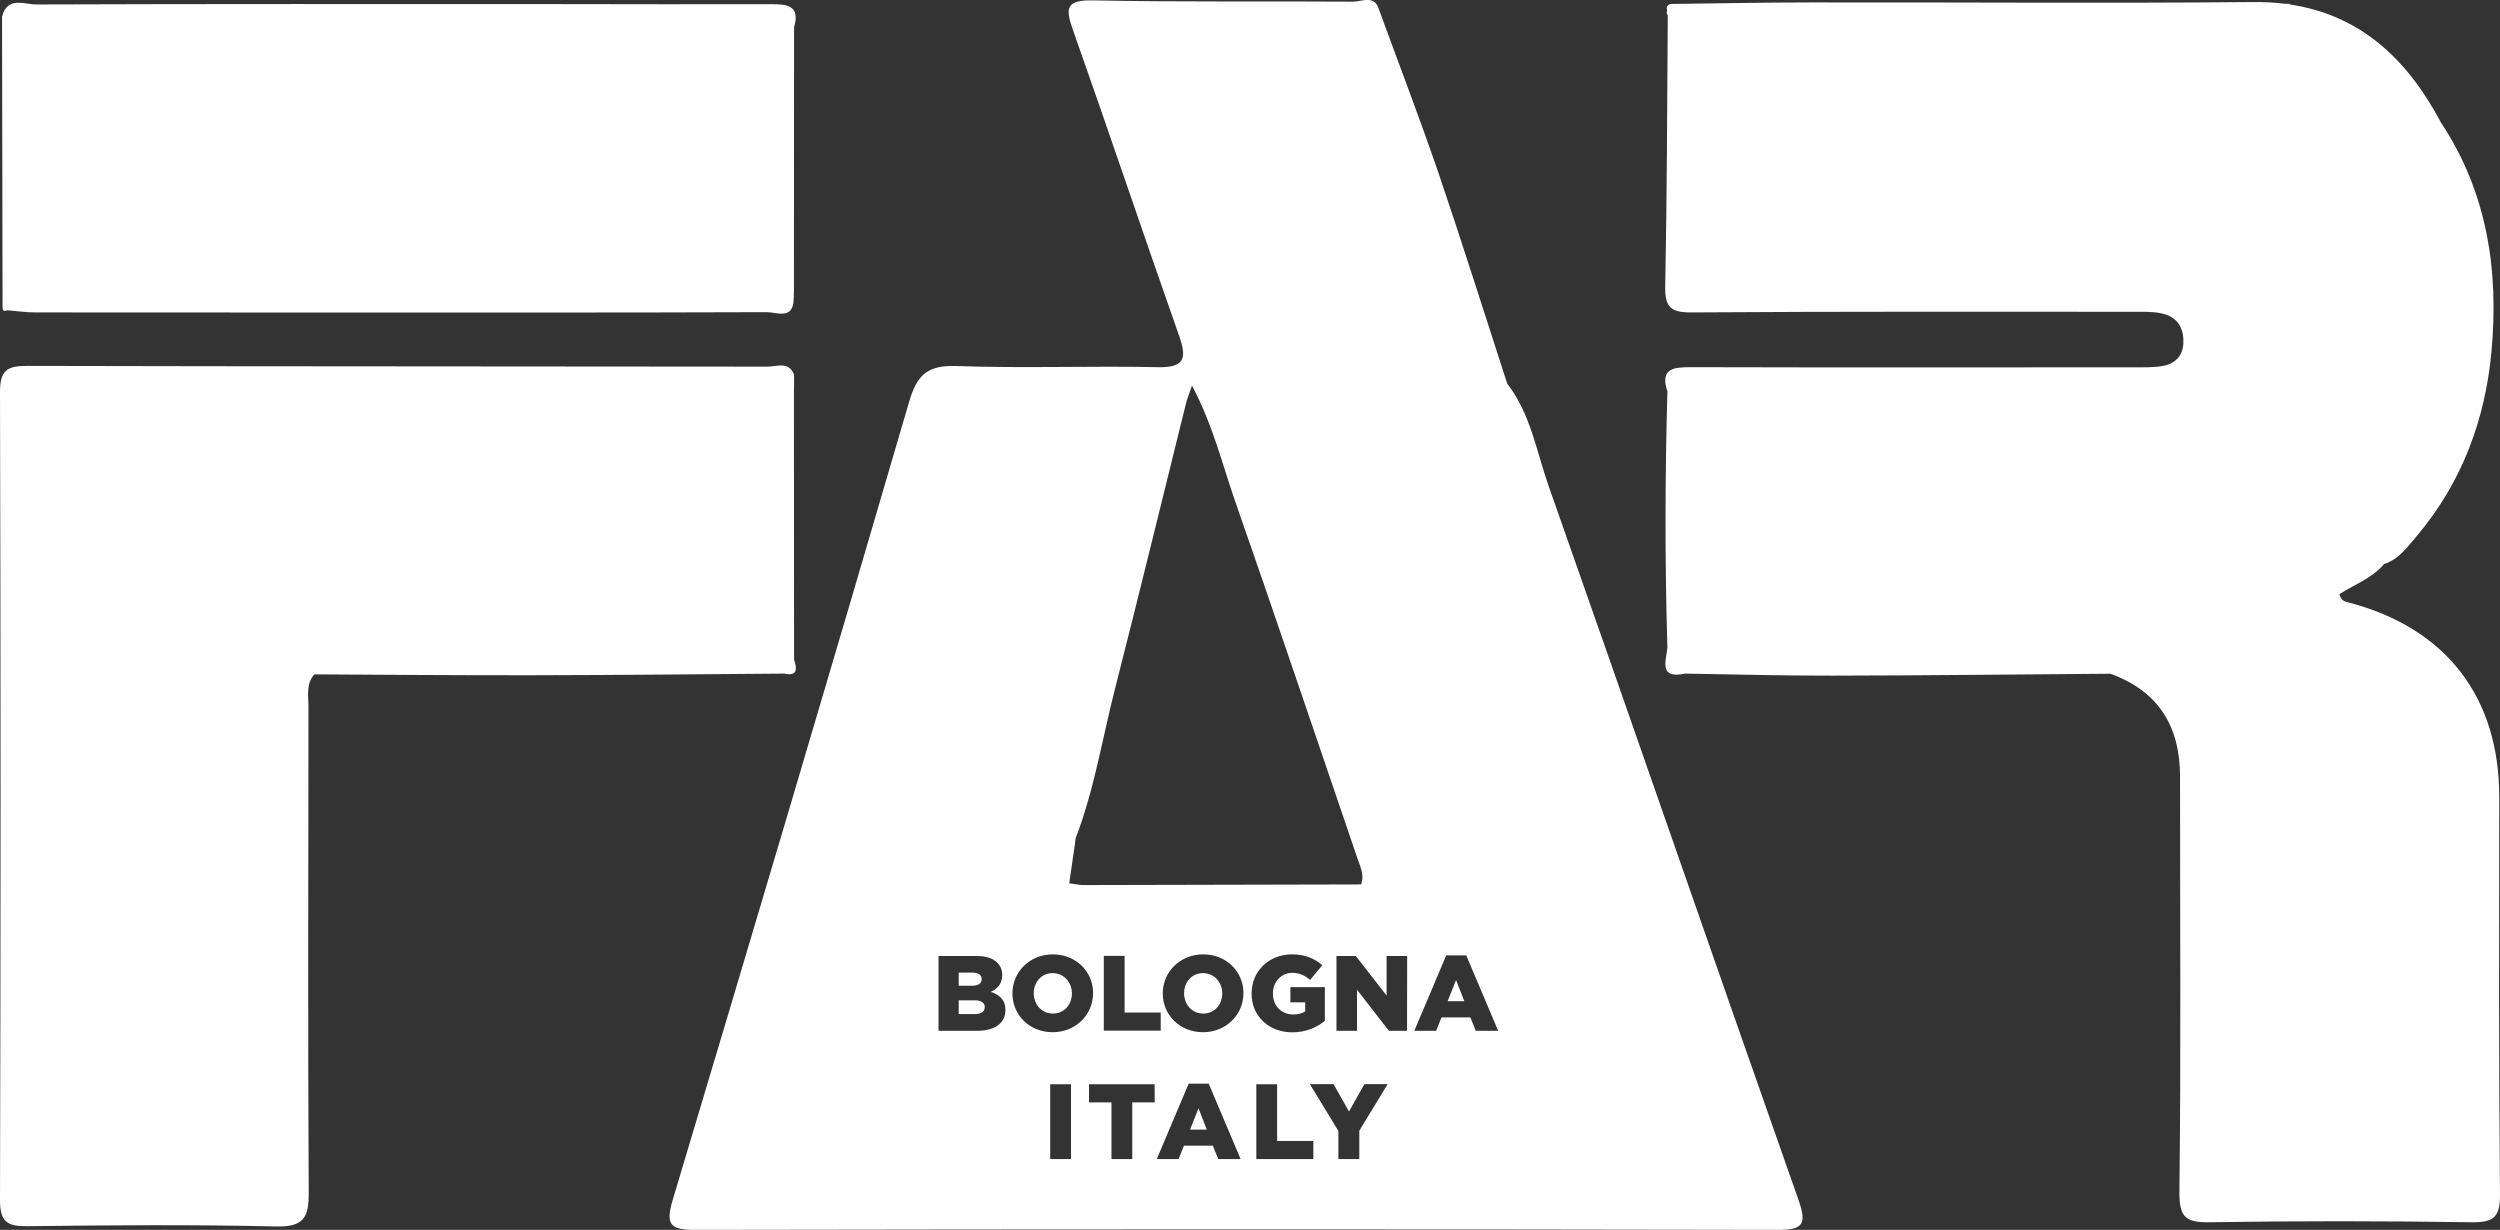 <?xml version="1.0" encoding="UTF-8"?> <svg xmlns="http://www.w3.org/2000/svg" xmlns:xlink="http://www.w3.org/1999/xlink" version="1.1" id="Capa_1" x="0px" y="0px" viewBox="0 0 1958.9 963.7" style="enable-background:new 0 0 1958.9 963.7;" xml:space="preserve"><rect x="0" y="0" width="1958.9" height="963.7" fill="#333333" stroke="none"/> <style type="text/css"> .st0{fill:#FFFFFF;} </style> <g> <path class="st0" d="M622.2,516.7c0-70.2-0.1-140.3-0.1-210.5c0-1.5,0-2.9,0.1-4.4c0-2.7,0-5.5,0-8.2c-4.1-10.8-13.7-6.3-20.6-6.3 c-193.5-0.3-387-0.1-580.5-0.6C5.2,286.7,0,290.4,0,307.3c0.6,211,0.6,422.1,0,633.1c0,17,5.6,20.6,21.5,20.4 c65-0.8,130-1.3,195,0.2c21.4,0.5,25.5-7,25.4-26.3c-0.7-127.1-0.3-254.1-0.2-381.2c0-8.6-2-17.7,4.6-25.1 c56.7,0.3,113.3,0.8,170,0.7c66.1-0.1,132.1-0.8,198.2-1.3C625.4,530.1,624.4,523.8,622.2,516.7z"></path> <path class="st0" d="M1958.9,935.8c-1-103.7-0.7-207.4-0.6-311.2c0.1-78.4-41.7-132.6-118-152.5c-2.9-0.7-5.7-1.2-7.3-6.5 c11.4-7.4,25.6-12.4,35-23.6c11.8-3.8,18.6-13.7,26.1-22.5c35-41.6,53.2-90.7,58.1-143.9c5.9-63.7-3.3-125-39.7-179.8 c-26.8-50.6-63.9-84.2-118.3-92.3c0,0.8,0,1.6,0,2.4c0-0.8,0-1.6,0-2.4l0,0c0-0.2,0-0.3,0-0.5c-1.1,0-2.3,0-3.4,0l0,0 c-8-1-16.4-1.5-25.2-1.4c-115.8,1.1-231.7,0.1-347.5,0.3c-36.3,0-72.7,0.8-109,1.2l0,0c-2.6,0.8-3.9,2.3-2.7,5.1 c-0.8,1.4-0.6,2.8,0.4,4c4.1,3.1,5.3,7,5.5,11.1c-0.2-4.1-1.3-7.9-5.5-11.1c-0.5,70.7-0.6,141.3-2,212 c-0.3,16.4,4.2,20.8,20.8,20.6c117.4-0.8,234.8-0.5,352.2-0.5c6.5,0,13.3,0.2,19.3,2.2c10.3,3.4,14.2,12.3,13.7,22.5 c-0.5,10-6.7,16.2-16.4,17.8c-7.1,1.2-14.5,1-21.8,1c-116,0.1-231.9,0.2-347.9-0.1c-13.7,0-24.1,1.1-18.2,19 c-1.9,67-2,133.9,0,200.9c-1.2,10.8-6.8,24.6,14,20.2c38.4,0.6,76.9,1.7,115.3,1.6c72.6-0.1,145.2-1,217.8-1.5 c37.8,13.7,54.6,41.3,54.6,80.7c-0.1,108.1,0.8,216.2-0.5,324.3c-0.2,19.6,3.5,25.1,23.2,24.8c68.6-1.1,137.3-1,206,0 C1954,957.9,1959.1,953.6,1958.9,935.8z"></path> <polygon class="st0" points="932.5,885.1 945.6,885.1 939.1,868.4 "></polygon> <path class="st0" d="M824.8,762.5c-8.9,0-14.8,7.2-14.8,15.7v0.2c0,8.5,6.1,15.8,15,15.8c9,0,14.9-7.2,14.9-15.7v-0.2 C839.9,769.9,833.7,762.5,824.8,762.5z"></path> <path class="st0" d="M769.2,767.3v-0.2c0-3.2-2.5-5-7.4-5h-10.6v10.3h10.2C766.4,772.4,769.2,770.7,769.2,767.3z"></path> <path class="st0" d="M763.6,783.8h-12.4v10.8h12.6c4.9,0,7.8-1.9,7.8-5.4V789C771.6,785.9,769.1,783.8,763.6,783.8z"></path> <path class="st0" d="M942.6,762.5c-8.9,0-14.8,7.2-14.8,15.7v0.2c0,8.5,6.1,15.8,15,15.8c9,0,14.9-7.2,14.9-15.7v-0.2 C957.7,769.9,951.6,762.5,942.6,762.5z"></path> <path class="st0" d="M1213.4,380.7c-9.5-27.1-14.1-56.5-32.4-80.1l0,0c-17.8-54.7-35-109.6-53.5-164 c-14.8-43.3-31.2-85.9-46.9-128.9L906.2,7.9c58.1-0.1,116.3-0.1,174.4-0.2c-3.4-12.1-13.4-6.4-20.2-6.4 c-67.9-0.5-135.9,0.4-203.8-1c-21.7-0.5-21.9,6.3-15.8,23.4c28.2,79.8,55.1,159.9,83.2,239.7c6.3,17.8,3.8,24.8-17,24.3 c-52.6-1.1-105.2,1-157.7-0.9c-22.7-0.8-30.9,7.1-37,28.2c-60.9,208.6-122.8,417-185.2,625.2c-5.8,19.5-1.9,23.5,17.6,23.5 c282.7-0.5,565.3-0.6,848,0c20.1,0,23.2-4.3,16.6-23.3C1343.6,754,1279.1,567.1,1213.4,380.7z M842.3,661.2 c0.2-1.4,0.3-2.9,0.5-4.3c14.7-38.2,21-78.7,31.1-118.1c19-74.2,37-148.7,55.5-223.1c0.8-3.3,2.1-6.4,4.6-13.6 c16.4,31,23.6,61.3,33.7,90.3c32.5,93,63.8,186.3,95.7,279.5c2.3,6.9,5.9,13.5,3.1,21.1c-71.7,0.2-143.3,0.3-215,0.5l0,0 c-1.4,0-2.9,0-4.3,0c-3.1-0.5-6.2-0.9-9.4-1.4C839.3,681.7,840.8,671.5,842.3,661.2z M909.5,793.4v14.2h-44.6V749h16.3v44.4 L909.5,793.4L909.5,793.4z M787.8,791.5c0,10.1-8.2,16.2-22.2,16.2h-30.2v-58.6h30.1c7.4,0,12.6,1.8,16,5.3 c2.3,2.3,3.8,5.4,3.8,9.5v0.2c0,6.8-3.9,10.8-9,13.1C783.4,779.5,787.9,783.6,787.8,791.5L787.8,791.5L787.8,791.5z M839.2,908.2 h-16.3v-58.6h16.3V908.2z M824.8,808.8c-18.1,0-31.5-13.5-31.5-30.3v-0.2c0-16.8,13.6-30.5,31.7-30.5s31.5,13.5,31.5,30.3v0.2 C856.4,795.2,842.9,808.8,824.8,808.8z M904.8,863.8h-17.6v44.4h-16.3v-44.4h-17.6v-14.2h51.4L904.8,863.8L904.8,863.8z M954.6,908.2l-4.3-10.5h-22.6l-4.2,10.5h-17.1l25-59.1h15.7l25,59.1H954.6z M974.3,778.3c0,16.8-13.6,30.5-31.7,30.5 c-18.1,0-31.5-13.5-31.5-30.3v-0.2c0-16.8,13.6-30.5,31.7-30.5c18.1,0,31.5,13.5,31.5,30.3V778.3z M980.7,778.3 c0-17.1,13.4-30.5,31.6-30.5c10.3,0,17.6,3.2,23.8,8.5l-9.5,11.5c-4.2-3.5-8.4-5.5-14.2-5.5c-8.5,0-15,7.1-15,16.1v0.2 c0,9.5,6.6,16.3,15.9,16.3c3.9,0,7-0.8,9.4-2.4v-7.1h-11.6v-11.9h27v26.4c-6.2,5.1-14.8,9-25.5,9c-18.3,0-31.9-12.6-31.9-30.3 V778.3z M1029,908.2h-44.6v-58.6h16.3V894h28.4v14.2H1029z M1065.1,886v22.2h-16.4v-22l-22.3-36.7h18.5l12.1,21.4l12.1-21.4h18.2 L1065.1,886z M1102.5,807.7h-14.2l-25-32.2v32.2h-16.1v-58.6h15.2l24.1,31v-31h16.1L1102.5,807.7L1102.5,807.7z M1156.4,807.7 l-4.3-10.5h-22.6l-4.2,10.5h-17.1l25-59.1h15.7l25,59.1H1156.4z"></path> <polygon class="st0" points="1134.3,784.5 1147.4,784.5 1140.9,767.9 "></polygon> <path class="st0" d="M5.6,243.1c7.2,0.6,14.4,1.7,21.7,1.7c80.3,0.1,160.5,0.1,240.8,0.1c110.9,0,221.8,0.1,332.8-0.3 c7.7,0,20.6,6.3,21-10.3c0.1-2.3,0.1-4.6,0.2-6.8c0-68.7,0.1-137.5,0.1-206.2c5-17-5.5-18.1-17.9-18c-57.7,0.1-115.3,0-173-0.1 C297,3.2,162.7,3,28.3,3.5c-9.1,0-22.6-6.6-26.7,9.6c0.1,75.7,0.2,151.3,0.4,227C1.8,242.7,2.4,244.5,5.6,243.1z"></path> </g> </svg> 
